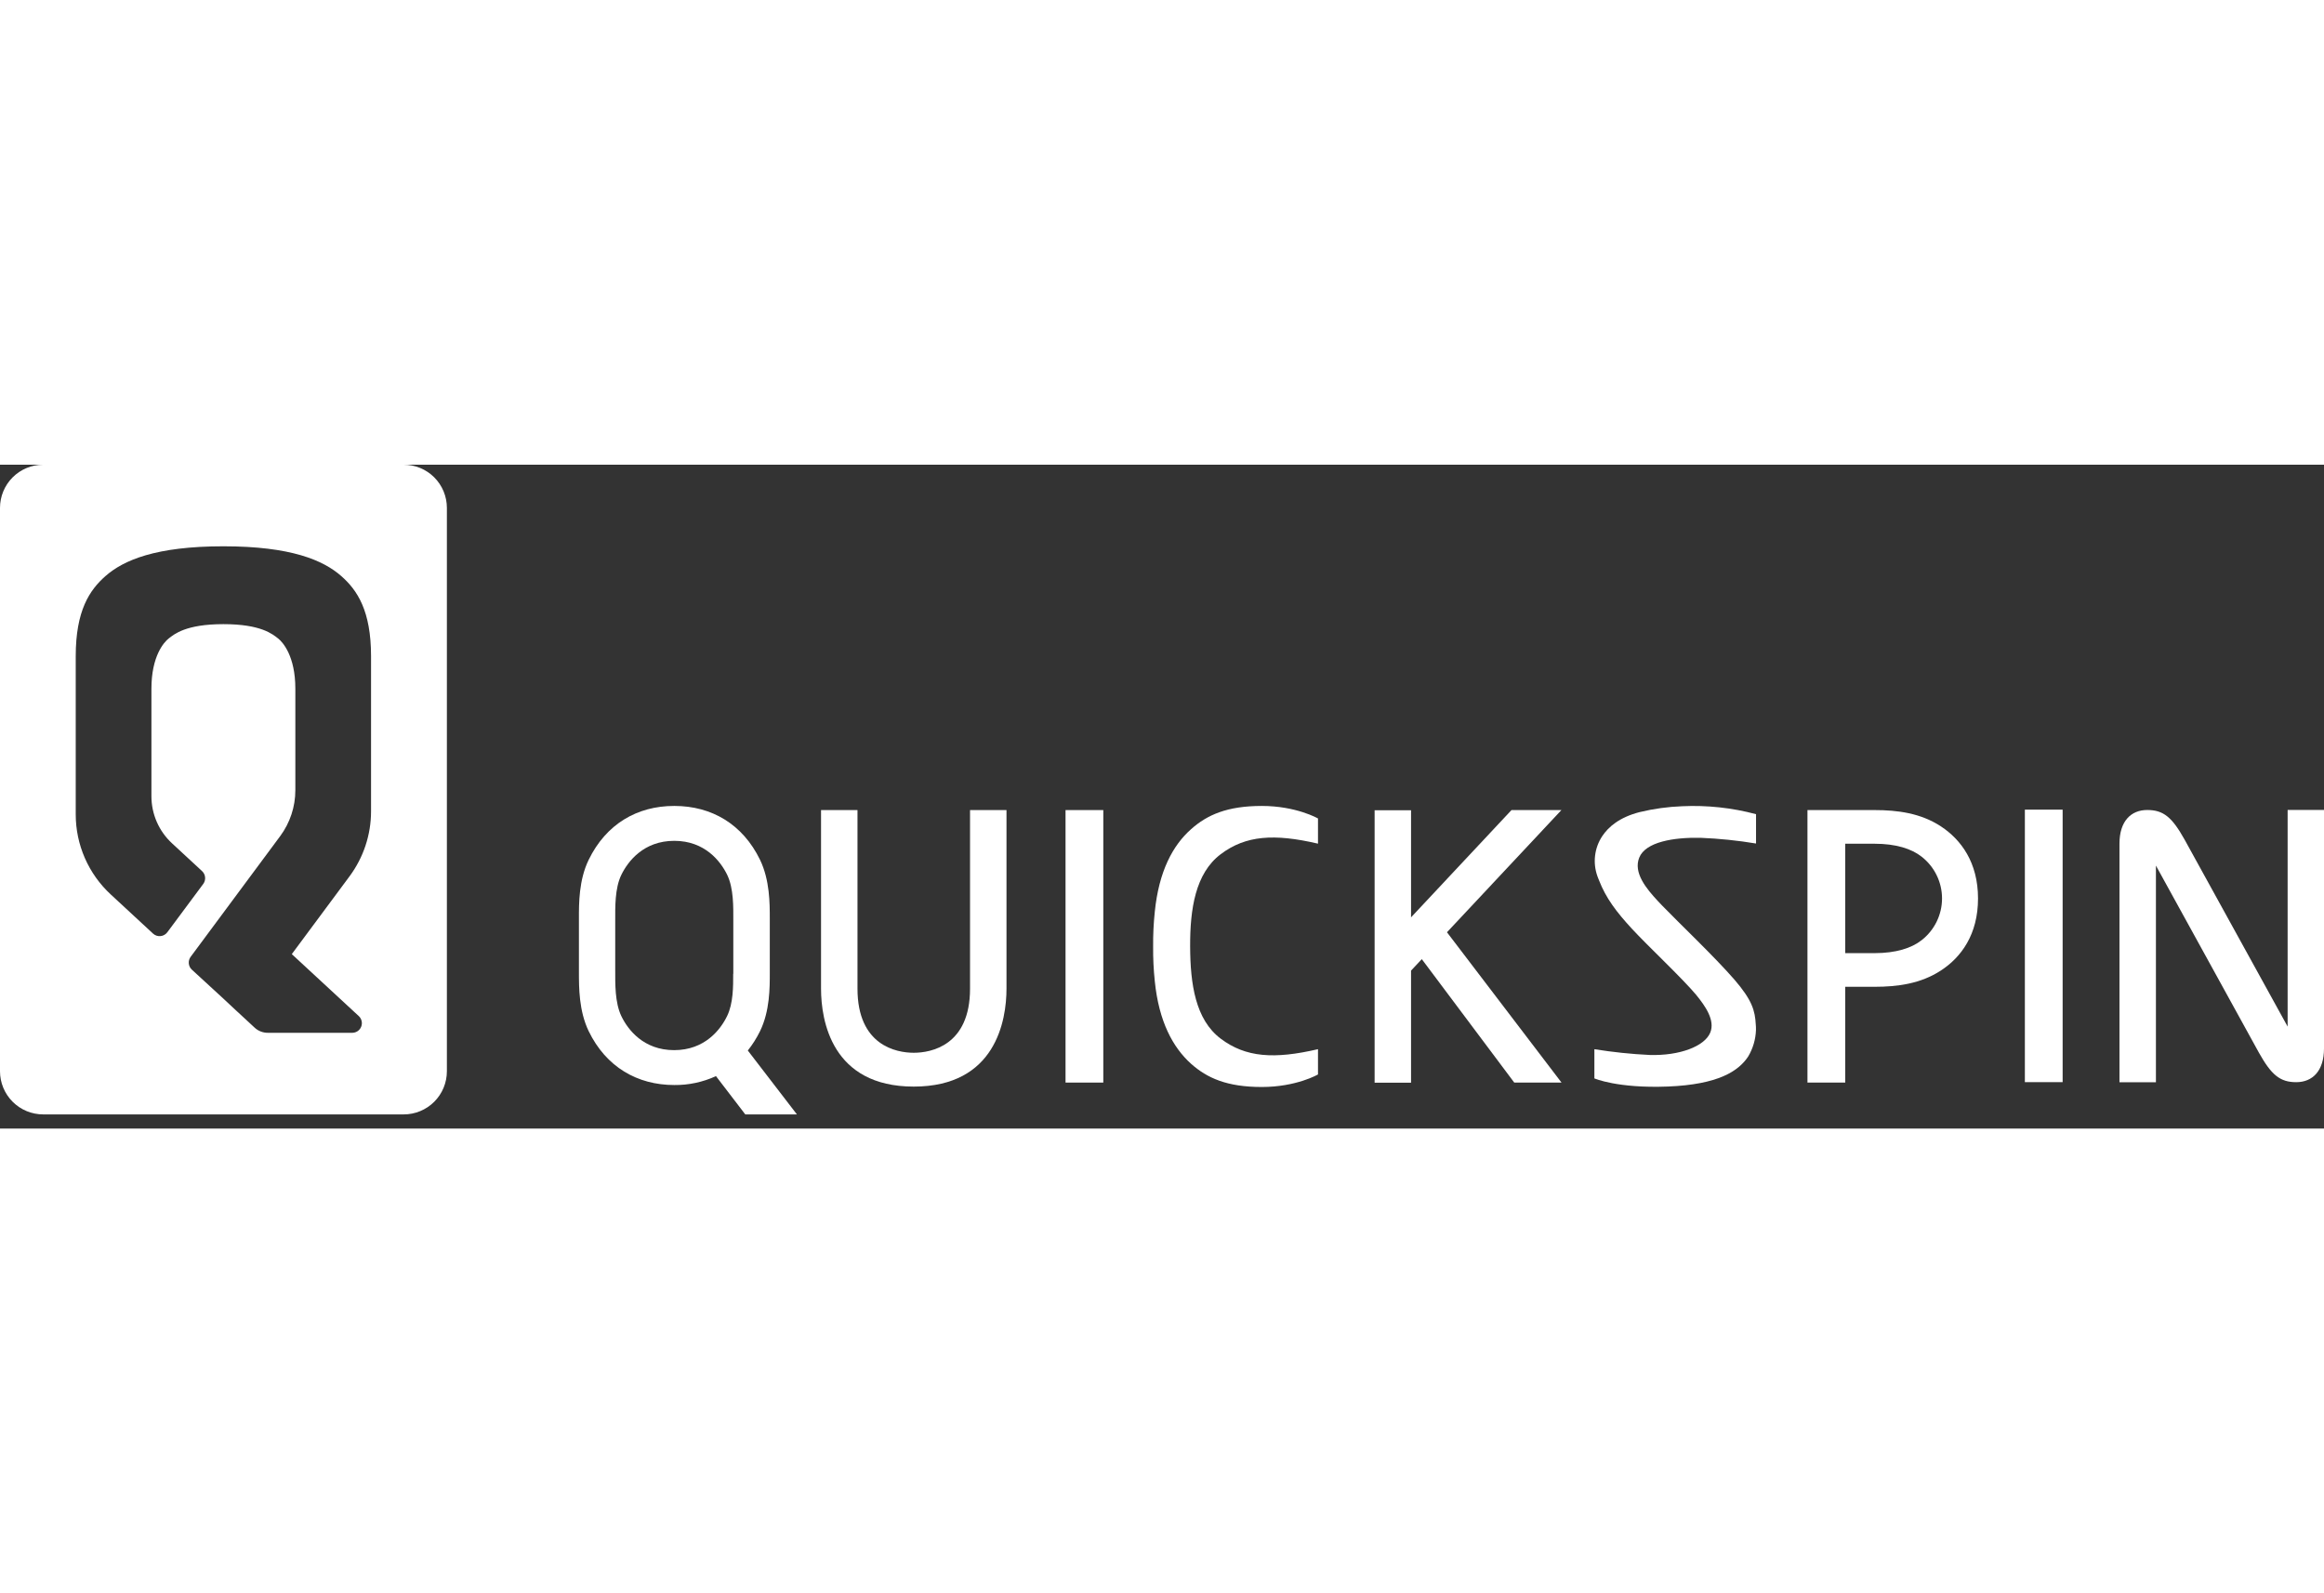 <?xml version="1.0"?>
<svg xmlns="http://www.w3.org/2000/svg" width="140" height="96" viewBox="0 0 140 40" fill="none">
<rect x="0" y="0" width="140" height="40" fill="#333333" stroke="none"/>
<path d="M24.311 1.04552e-05H2.602C1.912 1.04552e-05 1.25 0.274 0.762 0.762C0.274 1.25 0 1.912 0 2.602L0 36.546C0 36.887 0.067 37.226 0.198 37.541C0.329 37.857 0.52 38.144 0.762 38.385C1.004 38.627 1.29 38.819 1.606 38.949C1.922 39.08 2.26 39.147 2.602 39.147H24.311C24.654 39.148 24.993 39.082 25.309 38.951C25.626 38.821 25.914 38.63 26.156 38.388C26.398 38.146 26.591 37.859 26.722 37.543C26.853 37.227 26.921 36.888 26.921 36.546V2.602C26.921 2.259 26.853 1.921 26.722 1.604C26.591 1.288 26.398 1.001 26.156 0.759C25.914 0.518 25.626 0.326 25.309 0.196C24.993 0.066 24.654 -0.001 24.311 1.04552e-05ZM22.352 20.884C22.352 22.292 21.899 23.663 21.061 24.795L17.578 29.489L21.616 33.225C21.701 33.304 21.76 33.407 21.785 33.521C21.811 33.634 21.802 33.753 21.759 33.861C21.717 33.969 21.643 34.062 21.547 34.128C21.451 34.194 21.337 34.229 21.221 34.23H16.134C15.843 34.231 15.562 34.123 15.347 33.927L14.722 33.348L14.22 32.884L13.46 32.174L11.556 30.424C11.451 30.327 11.386 30.194 11.373 30.052C11.36 29.91 11.399 29.768 11.484 29.653L16.879 22.379C17.472 21.579 17.792 20.609 17.792 19.613V13.497C17.792 11.534 17.037 10.693 16.753 10.47C16.425 10.215 15.73 9.607 13.46 9.607C11.191 9.607 10.492 10.215 10.163 10.47C9.876 10.694 9.122 11.534 9.122 13.497V19.977C9.122 20.509 9.232 21.035 9.445 21.523C9.658 22.011 9.97 22.449 10.361 22.811L12.17 24.485C12.276 24.582 12.342 24.715 12.355 24.859C12.369 25.002 12.329 25.145 12.243 25.261L10.079 28.173C10.03 28.238 9.969 28.292 9.898 28.332C9.827 28.372 9.749 28.397 9.668 28.404C9.587 28.412 9.506 28.402 9.429 28.377C9.352 28.351 9.281 28.309 9.221 28.254L6.667 25.89C6.003 25.275 5.474 24.53 5.111 23.701C4.749 22.872 4.562 21.977 4.562 21.072V11.535C4.562 8.792 5.395 7.553 6.354 6.71C7.44 5.755 9.382 4.916 13.457 4.916C17.532 4.916 19.473 5.755 20.559 6.71C21.518 7.553 22.352 8.792 22.352 11.535V20.884Z" fill="white"/>
<path d="M137.809 20.801V32.564V33.855L131.599 22.584C130.847 21.241 130.329 20.805 129.35 20.805C128.371 20.805 127.679 21.481 127.679 22.833V25.445V37.209H129.875V25.445V24.155L136.078 35.426C136.83 36.768 137.348 37.205 138.327 37.205C139.306 37.205 140 36.528 140 35.177V32.564V20.801H137.809Z" fill="white"/>
<path d="M94.061 20.81H91.054L85.003 27.273V20.819H82.808V37.238H85.003V30.483L85.65 29.791L91.22 37.229H94.067L87.167 28.172L94.061 20.81Z" fill="white"/>
<path d="M116.927 21.795C115.705 20.991 114.305 20.81 112.926 20.81H108.883V37.229H111.158V31.458H112.926C114.305 31.458 115.705 31.274 116.927 30.473C118.15 29.673 119.158 28.3 119.158 26.135C119.158 23.97 118.14 22.595 116.927 21.795ZM115.762 28.648C115.152 29.131 114.204 29.43 112.926 29.43H111.158V22.838H112.926C114.204 22.838 115.152 23.137 115.762 23.62C116.144 23.918 116.454 24.299 116.666 24.735C116.879 25.171 116.99 25.649 116.99 26.134C116.99 26.619 116.879 27.097 116.666 27.533C116.454 27.969 116.144 28.35 115.762 28.648Z" fill="white"/>
<path d="M45.049 35.297C45.337 34.935 45.584 34.543 45.787 34.128C46.379 32.909 46.375 31.509 46.373 30.584V27.354C46.373 26.432 46.373 25.029 45.787 23.81C44.738 21.649 42.862 20.565 40.637 20.561H40.609C38.386 20.561 36.511 21.649 35.461 23.81C34.87 25.029 34.873 26.428 34.875 27.354V30.584C34.875 31.506 34.875 32.909 35.461 34.128C36.512 36.292 38.393 37.377 40.624 37.377C41.489 37.385 42.344 37.202 43.13 36.84L44.896 39.147H48.007L45.049 35.297ZM44.168 30.678C44.168 31.428 44.177 32.454 43.799 33.226C43.403 34.041 42.457 35.275 40.611 35.275C38.766 35.275 37.823 34.041 37.431 33.226C37.038 32.411 37.062 31.248 37.062 30.497V27.44C37.062 26.69 37.032 25.526 37.431 24.711C37.829 23.896 38.773 22.663 40.618 22.663C42.464 22.663 43.41 23.896 43.806 24.711C44.203 25.526 44.175 26.69 44.175 27.44V30.678H44.168Z" fill="white"/>
<path d="M73.539 23.467C75.04 22.335 76.753 22.217 79.397 22.833V21.315C79.397 21.315 78.088 20.561 76.01 20.561C73.932 20.561 72.721 21.098 71.756 21.957C70.65 22.934 69.811 24.499 69.566 26.935C69.493 27.631 69.459 28.33 69.466 29.03C69.459 29.729 69.493 30.427 69.566 31.122C69.811 33.551 70.657 35.116 71.756 36.101C72.721 36.958 73.917 37.495 76.01 37.495C78.103 37.495 79.397 36.74 79.397 36.74V35.217C76.753 35.833 75.04 35.715 73.539 34.585C72.009 33.433 71.705 31.285 71.695 29.03C71.686 26.775 72.009 24.619 73.539 23.467Z" fill="white"/>
<path d="M102.444 22.481C103.563 22.526 104.679 22.641 105.785 22.825V21.057C104.339 20.671 102.843 20.509 101.348 20.578C100.478 20.61 99.614 20.729 98.767 20.934C97.561 21.245 96.892 21.819 96.518 22.385C96.287 22.734 96.14 23.133 96.09 23.549C96.039 23.965 96.086 24.387 96.226 24.782C96.231 24.793 96.234 24.804 96.237 24.815C96.263 24.887 96.291 24.959 96.322 25.032C96.746 26.128 97.392 26.967 98.306 27.959C99.287 29.021 101.323 30.922 102.178 31.943C102.711 32.598 103.338 33.47 103.026 34.222C102.683 35.046 101.183 35.618 99.388 35.566C98.269 35.513 97.154 35.396 96.047 35.218V36.977C96.047 36.977 97.438 37.589 100.482 37.467C103.526 37.345 104.736 36.53 105.311 35.66C105.599 35.177 105.761 34.629 105.781 34.067V34.021C105.783 33.927 105.779 33.833 105.77 33.739C105.726 32.896 105.552 32.264 104.479 31.021C103.275 29.635 101.116 27.588 100.144 26.578L99.877 26.297C99.165 25.534 98.385 24.582 98.749 23.675C99.132 22.724 100.829 22.447 102.444 22.481Z" fill="white"/>
<path d="M66.464 20.81H64.189V37.229H66.464V20.81Z" fill="white"/>
<path d="M124.255 20.784H121.98V37.203H124.255V20.784Z" fill="white"/>
<path d="M51.656 20.81H49.46V31.57C49.46 33.495 50.109 37.471 55.045 37.471C59.981 37.471 60.632 33.488 60.632 31.57V20.81H58.436V31.57C58.436 35.002 56.087 35.433 55.045 35.433C54.003 35.433 51.656 35.002 51.656 31.57V20.81Z" fill="white"/>
</svg>

